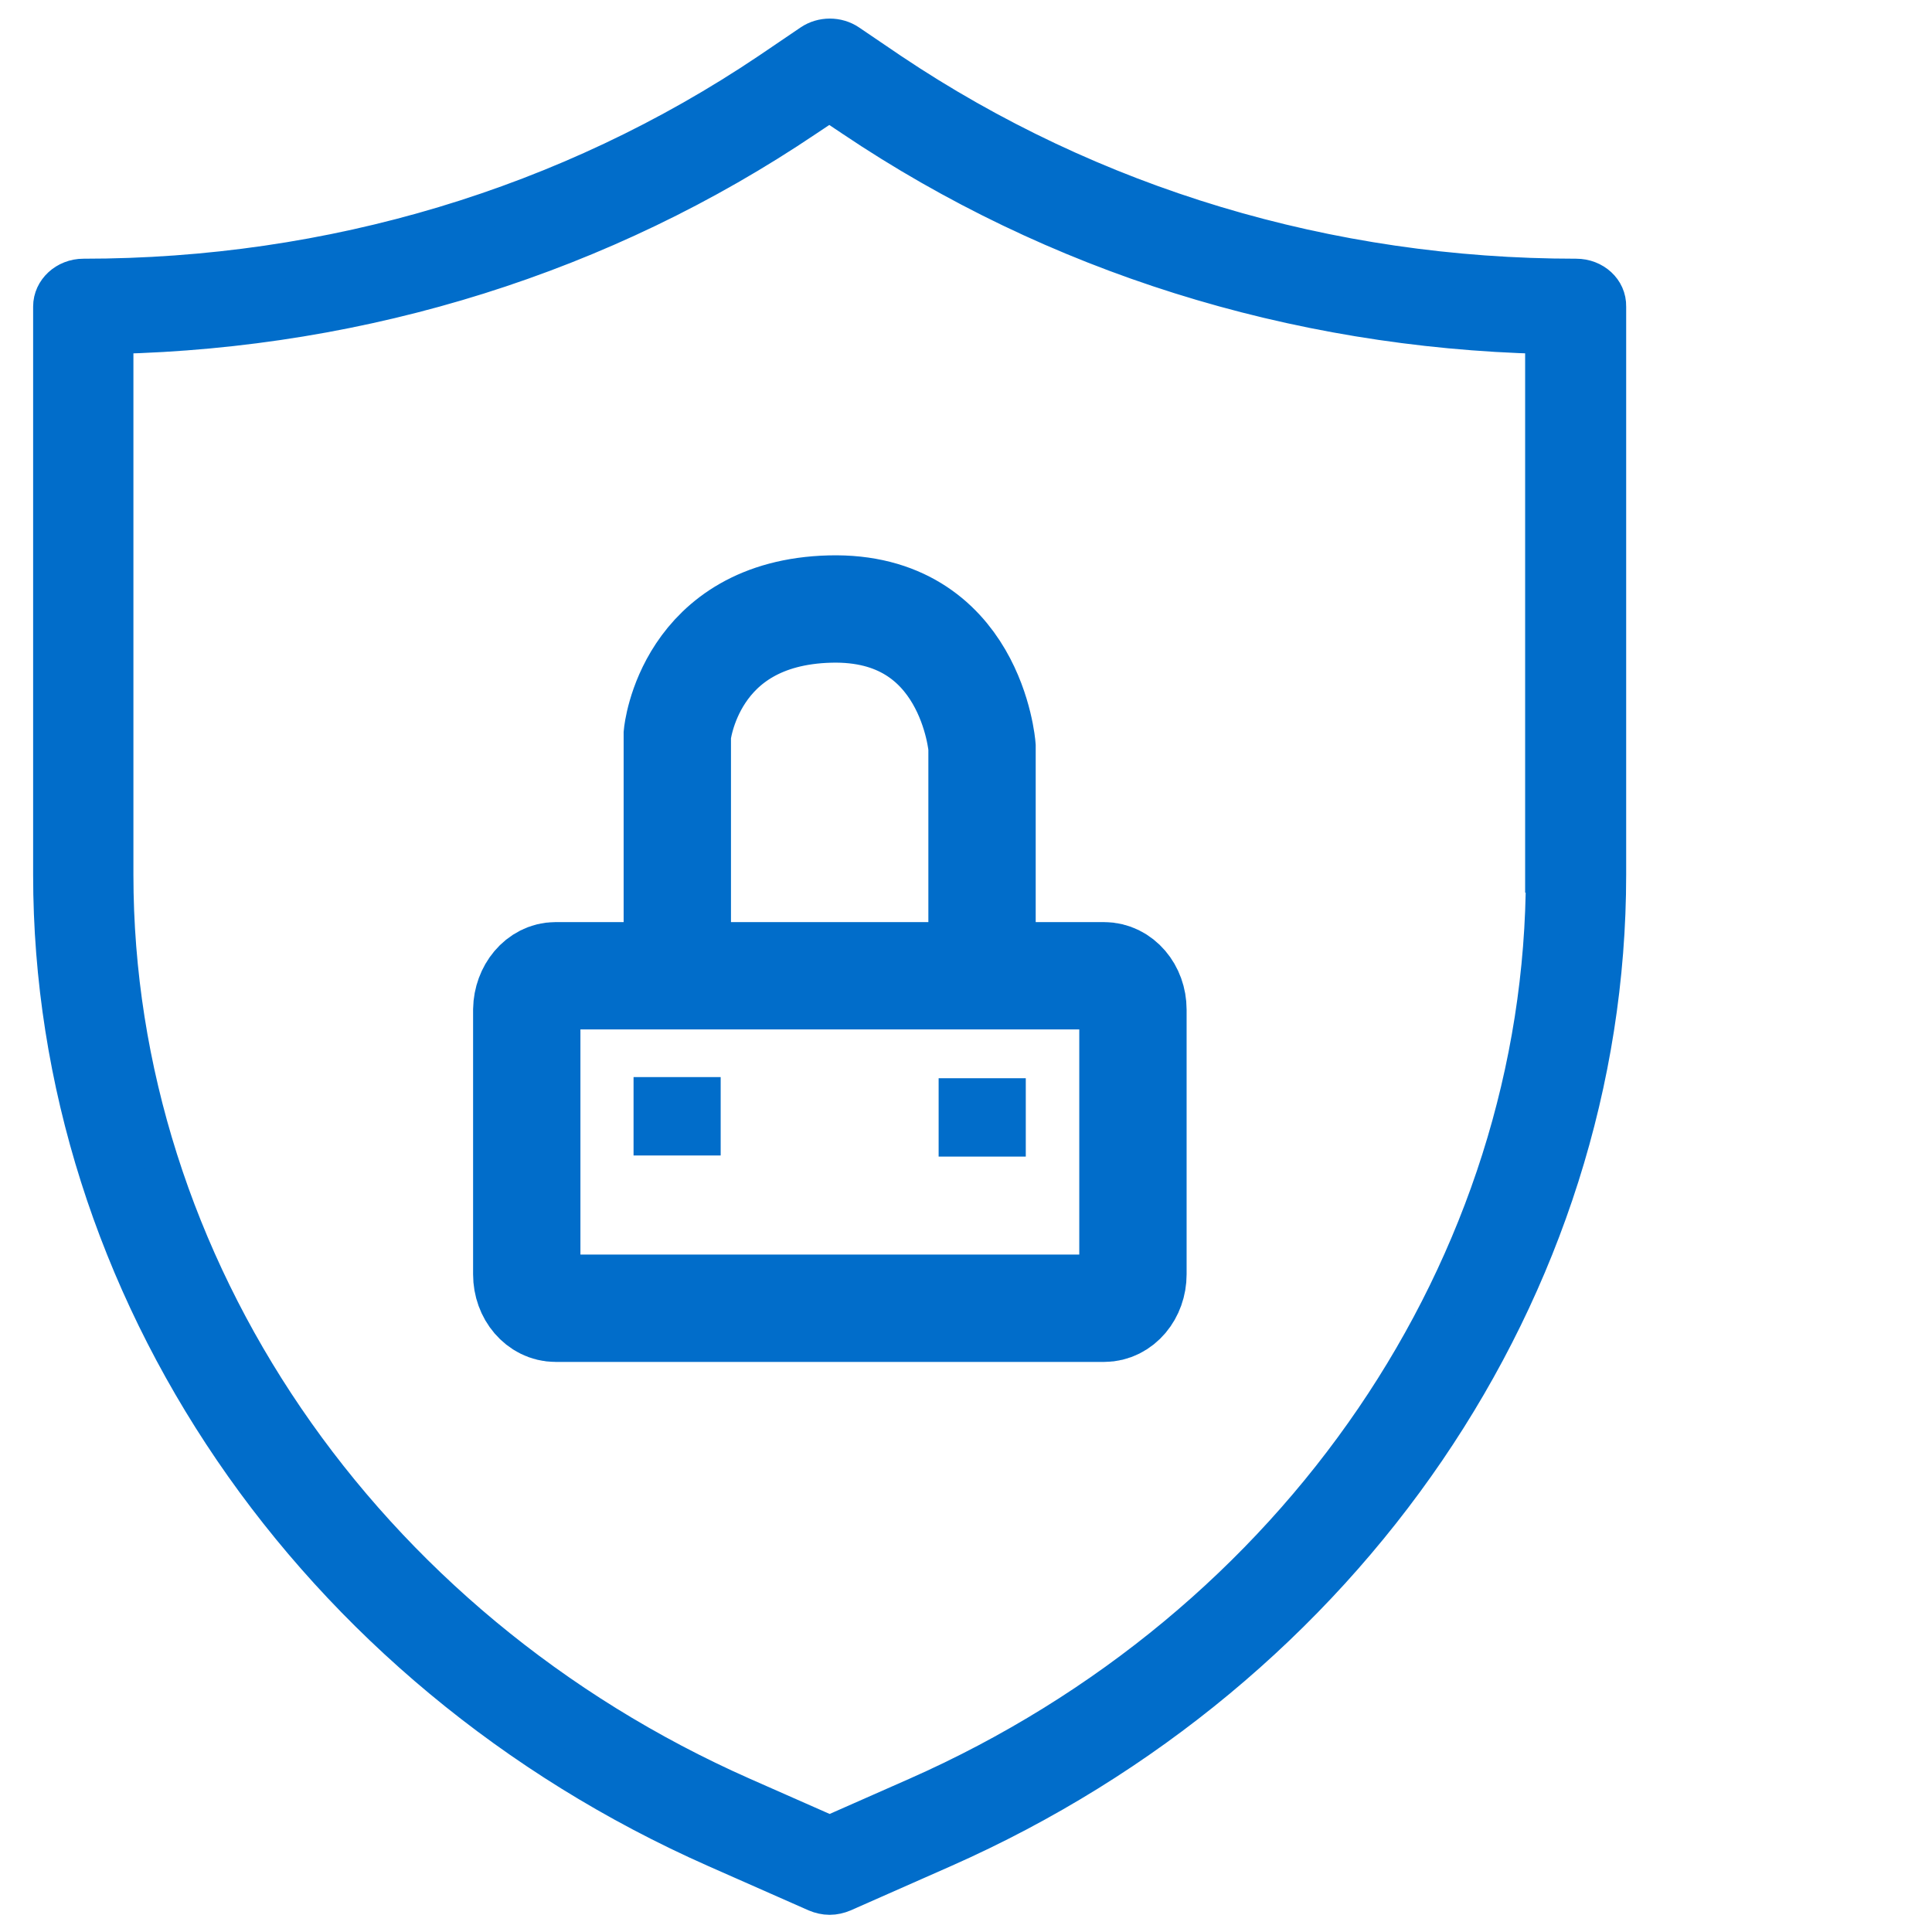 <?xml version="1.0" encoding="UTF-8"?> <svg xmlns="http://www.w3.org/2000/svg" width="54" height="54" viewBox="0 0 54 54" fill="none"> <path d="M44.055 7.731C37.127 7.731 30.504 5.734 24.901 1.975L23.729 1.18C23.413 0.966 22.975 0.966 22.659 1.18L21.487 1.975C15.883 5.745 9.261 7.731 2.333 7.731C1.833 7.731 1.426 8.108 1.426 8.567V24.451C1.426 36.015 8.711 46.703 19.989 51.696L22.802 52.938C22.924 52.989 23.056 53.02 23.189 53.02C23.321 53.02 23.454 52.989 23.576 52.938L26.388 51.696C37.667 46.703 44.952 36.015 44.952 24.451V8.567C44.962 8.098 44.554 7.731 44.055 7.731ZM43.148 24.451C43.148 35.373 36.271 45.47 25.614 50.177L23.189 51.247L20.764 50.177C10.117 45.47 3.229 35.363 3.229 24.451V9.392C10.208 9.229 16.872 7.14 22.537 3.32L23.179 2.892L23.82 3.32C29.485 7.13 36.149 9.219 43.128 9.392V24.451H43.148Z" fill="#016DCA" stroke="#016DCA" stroke-miterlimit="10"></path> <path d="M15.528 27.273H30.861C31.3 27.273 31.666 27.691 31.666 28.221V35.618C31.666 36.138 31.31 36.566 30.861 36.566H15.528C15.089 36.566 14.723 36.148 14.723 35.618V28.221C14.733 27.701 15.089 27.273 15.528 27.273Z" stroke="#016DCA" stroke-width="3" stroke-miterlimit="10"></path> <path d="M20.143 30.105H17.708V32.296H20.143V30.105Z" fill="#016DCA"></path> <path d="M28.671 30.137H26.235V32.327H28.671V30.137Z" fill="#016DCA"></path> <path d="M18.931 26.733V20.528C18.931 20.528 19.257 17.125 23.2 17.023C27.143 16.922 27.448 20.875 27.448 20.875V27.07" stroke="#016DCA" stroke-width="3" stroke-miterlimit="10"></path> </svg> 